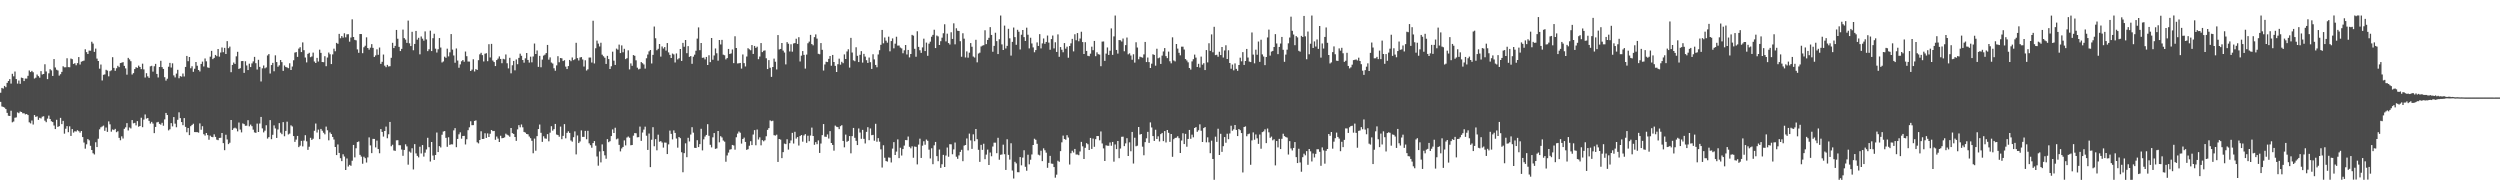 <?xml version="1.0" encoding="UTF-8"?>
<svg xmlns="http://www.w3.org/2000/svg" width="1920" height="150">
  <path d="M0 71.217h1v7.021H0zM1 67.527h1v14.260H1zM2 68.069h1v14.054H2zM3 65.992h1v16.659H3zM4 66.992h1v16.766H4zM5 63.650h1v23.016H5zM6 62.220h1v26.639H6zM7 60.795h1v28.285H7zM8 64.186h1v20.855H8zM9 56.661h1v37.281H9zM10 58.627h1v34.716H10zM11 54.953h1v35.471H11zM12 60.747h1v29.422H12zM13 64.217h1v22.081H13zM14 61.846h1v25.093H14zM15 64.354h1v21.318H15zM16 59.585h1v26.442H16zM17 59.980h1v27.070H17zM18 62.277h1v24.688H18zM19 60.288h1v27.581H19zM20 60.364h1v27.211H20zM21 58.201h1v30.159H21zM22 54.095h1v39.864H22zM23 55.371h1v39.400H23zM24 54.406h1v38.153H24zM25 55.483h1v40.142H25zM26 60.325h1v28.042H26zM27 59.669h1v30.083H27zM28 57.232h1v32.119H28zM29 58.486h1v33.551H29zM30 59.626h1v30.834H30zM31 54.654h1v36.341H31zM32 57.166h1v32.445H32zM33 56.827h1v32.443H33zM34 49.364h1v43.311H34zM35 54.861h1v39.000H35zM36 60.796h1v30.293H36zM37 56.333h1v32.462H37zM38 53.124h1v38.281H38zM39 54.054h1v39.053H39zM40 58.324h1v35.416H40zM41 45.381h1v51.024H41zM42 51.828h1v47.277H42zM43 53.543h1v38.452H43zM44 54.110h1v43.373H44zM45 58.081h1v38.803H45zM46 56.975h1v33.565H46zM47 55.195h1v40.124H47zM48 50.902h1v41.916H48zM49 51.686h1v50.981H49zM50 51.674h1v47.172H50zM51 44.766h1v52.111H51zM52 51.552h1v50.000H52zM53 51.677h1v45.332H53zM54 44.940h1v59.449H54zM55 45.444h1v53.699H55zM56 49.110h1v52.710H56zM57 48.558h1v52.233H57zM58 50.137h1v50.855H58zM59 48.488h1v51.509H59zM60 43.811h1v56.948H60zM61 49.542h1v52.350H61zM62 47.373h1v53.259H62zM63 46.939h1v58.350H63zM64 46.536h1v62.932H64zM65 37.827h1v76.353H65zM66 40.061h1v70.787H66zM67 41.456h1v65.347H67zM68 38.885h1v68.865H68zM69 38.947h1v73.042H69zM70 32.064h1v83.134H70zM71 33.502h1v84.216H71zM72 39.829h1v78.815H72zM73 37.337h1v71.933H73zM74 45.031h1v67.928H74zM75 46.832h1v59.719H75zM76 52.721h1v46.596H76zM77 49.581h1v48.192H77zM78 61.790h1v35.350H78zM79 57.422h1v39.052H79zM80 57.150h1v43.291H80zM81 53.583h1v44.377H81zM82 54.213h1v47.042H82zM83 58.600h1v34.619H83zM84 54.671h1v40.832H84zM85 54.032h1v47.070H85zM86 43.920h1v55.501H86zM87 52.143h1v47.794H87zM88 54.392h1v44.570H88zM89 52.447h1v49.105H89zM90 50.519h1v50.302H90zM91 51.575h1v54.286H91zM92 48.454h1v59.284H92zM93 48.108h1v56.578H93zM94 47.726h1v58.651H94zM95 50.608h1v48.333H95zM96 52.546h1v45.238H96zM97 57.334h1v37.231H97zM98 44.442h1v55.755H98zM99 45.595h1v52.320H99zM100 46.977h1v51.667H100zM101 57.239h1v34.991H101zM102 56.180h1v38.540H102zM103 53.037h1v41.333H103zM104 51.623h1v44.681H104zM105 52.133h1v40.920H105zM106 50.372h1v46.941H106zM107 51.456h1v45.305H107zM108 53.081h1v37.328H108zM109 48.895h1v48.776H109zM110 53.279h1v38.551H110zM111 59.551h1v28.354H111zM112 56.223h1v34.874H112zM113 58.615h1v32.010H113zM114 59.790h1v33.015H114zM115 50.933h1v43.960H115zM116 50.518h1v43.083H116zM117 54.991h1v39.910H117zM118 50.917h1v51.333H118zM119 49.068h1v48.438H119zM120 56.781h1v37.235H120zM121 59.516h1v34.070H121zM122 51.455h1v43.694H122zM123 46.681h1v49.066H123zM124 51.534h1v42.800H124zM125 52.940h1v43.634H125zM126 59.297h1v32.378H126zM127 61.919h1v24.838H127zM128 60.469h1v27.877H128zM129 51.234h1v48.920H129zM130 48.295h1v50.979H130zM131 51.878h1v42.683H131zM132 48.632h1v48.419H132zM133 57.910h1v32.018H133zM134 59.464h1v35.488H134zM135 56.536h1v41.226H135zM136 53.623h1v38.396H136zM137 60.094h1v26.177H137zM138 58.479h1v32.226H138zM139 58.882h1v34.849H139zM140 56.477h1v39.685H140zM141 58.738h1v31.959H141zM142 51.401h1v46.045H142zM143 42.952h1v58.636H143zM144 46.996h1v51.334H144zM145 43.789h1v59.999H145zM146 52.408h1v44.502H146zM147 50.917h1v45.015H147zM148 55.146h1v39.893H148zM149 52.796h1v48.608H149zM150 47.603h1v53.899H150zM151 50.498h1v50.992H151zM152 53.756h1v48.148H152zM153 54.881h1v39.887H153zM154 49.078h1v50.576H154zM155 47.291h1v49.627H155zM156 51.021h1v52.047H156zM157 44.903h1v59.237H157zM158 47.103h1v55.044H158zM159 51.783h1v51.974H159zM160 52.139h1v55.170H160zM161 43.510h1v60.661H161zM162 39.056h1v66.074H162zM163 45.412h1v59.969H163zM164 44.454h1v58.690H164zM165 42.198h1v62.901H165zM166 43.160h1v64.104H166zM167 37.614h1v70.046H167zM168 43.509h1v62.438H168zM169 40.361h1v65.457H169zM170 36.470h1v65.651H170zM171 40.086h1v69.850H171zM172 36.774h1v78.557H172zM173 41.467h1v62.011H173zM174 31.597h1v75.527H174zM175 37.029h1v73.669H175zM176 35.767h1v73.853H176zM177 55.463h1v36.715H177zM178 49.882h1v49.980H178zM179 48.026h1v50.603H179zM180 49.113h1v48.935H180zM181 43.240h1v55.543H181zM182 39.807h1v61.126H182zM183 52.938h1v41.178H183zM184 52.371h1v47.169H184zM185 46.957h1v54.736H185zM186 46.853h1v47.897H186zM187 55.968h1v39.349H187zM188 47.034h1v49.577H188zM189 50.293h1v46.232H189zM190 53.799h1v38.493H190zM191 48.922h1v48.122H191zM192 51.497h1v44.209H192zM193 48.706h1v48.194H193zM194 47.141h1v52.462H194zM195 43.693h1v58.010H195zM196 48.559h1v53.472H196zM197 53.390h1v41.511H197zM198 45.907h1v55.484H198zM199 51.341h1v43.526H199zM200 62.549h1v27.235H200zM201 52.491h1v46.097H201zM202 50.280h1v51.396H202zM203 52.483h1v47.890H203zM204 51.754h1v44.475H204zM205 42.572h1v63.894H205zM206 41.530h1v63.787H206zM207 56.472h1v35.812H207zM208 49.970h1v56.926H208zM209 48.307h1v55.240H209zM210 54.715h1v41.593H210zM211 42.473h1v56.185H211zM212 47.690h1v58.264H212zM213 51.233h1v48.205H213zM214 50.161h1v44.417H214zM215 46.093h1v55.785H215zM216 47.698h1v55.359H216zM217 54.435h1v39.342H217zM218 50.276h1v54.360H218zM219 51.412h1v49.123H219zM220 51.805h1v41.628H220zM221 52.382h1v50.868H221zM222 48.611h1v53.972H222zM223 53.758h1v42.504H223zM224 51.121h1v46.009H224zM225 46.276h1v58.237H225zM226 40.391h1v68.575H226zM227 39.982h1v67.250H227zM228 43.690h1v60.711H228zM229 37.309h1v75.676H229zM230 36.236h1v75.613H230zM231 39.970h1v68.205H231zM232 32.569h1v79.868H232zM233 38.571h1v69.405H233zM234 44.199h1v59.627H234zM235 47.933h1v60.626H235zM236 41.366h1v73.748H236zM237 40.552h1v72.156H237zM238 43.941h1v61.886H238zM239 43.381h1v64.082H239zM240 40.382h1v66.147H240zM241 47.242h1v53.203H241zM242 48.379h1v46.481H242zM243 44.434h1v57.329H243zM244 47.261h1v52.248H244zM245 38.123h1v68.707H245zM246 40.581h1v58.461H246zM247 47.619h1v52.769H247zM248 47.769h1v54.191H248zM249 43.184h1v59.996H249zM250 50.852h1v46.380H250zM251 44.204h1v55.849H251zM252 40.371h1v67.421H252zM253 41.673h1v60.038H253zM254 49.216h1v53.752H254zM255 41.792h1v63.351H255zM256 37.362h1v69.818H256zM257 39.363h1v73.546H257zM258 32.944h1v86.123H258zM259 33.654h1v77.295H259zM260 26.004h1v91.467H260zM261 29.404h1v92.101H261zM262 27.706h1v96.066H262zM263 28.916h1v89.574H263zM264 25.567h1v94.634H264zM265 28.670h1v101.914H265zM266 26.363h1v95.348H266zM267 26.290h1v101.618H267zM268 32.019h1v94.600H268zM269 28.832h1v98.478H269zM270 14.855h1v108.587H270zM271 28.416h1v82.908H271zM272 30.612h1v90.271H272zM273 30.952h1v82.921H273zM274 37.954h1v71.174H274zM275 40.559h1v68.066H275zM276 26.097h1v92.825H276zM277 26.157h1v94.099H277zM278 40.846h1v84.920H278zM279 36.322h1v84.043H279zM280 35.127h1v86.393H280zM281 28.670h1v96.170H281zM282 36.864h1v84.021H282zM283 38.148h1v67.362H283zM284 36.587h1v75.083H284zM285 33.887h1v83.701H285zM286 36.773h1v69.871H286zM287 43.736h1v62.987H287zM288 42.526h1v70.677H288zM289 37.886h1v70.087H289zM290 42.067h1v72.418H290zM291 36.491h1v81.200H291zM292 49.063h1v50.077H292zM293 47.450h1v53.885H293zM294 41.867h1v63.026H294zM295 50.441h1v50.142H295zM296 51.603h1v45.627H296zM297 49.810h1v56.389H297zM298 51.031h1v52.107H298zM299 50.834h1v42.829H299zM300 44.412h1v67.896H300zM301 32.884h1v78.278H301zM302 36.923h1v78.621H302zM303 35.208h1v80.634H303zM304 22.977h1v84.810H304zM305 29.740h1v77.924H305zM306 36.006h1v75.498H306zM307 39.205h1v72.381H307zM308 37.513h1v77.333H308zM309 22.710h1v96.947H309zM310 29.269h1v85.868H310zM311 30.438h1v80.409H311zM312 32.928h1v79.491H312zM313 15.815h1v110.669H313zM314 33.298h1v83.066H314zM315 35.400h1v81.852H315zM316 24.438h1v89.421H316zM317 38.601h1v91.555H317zM318 33.728h1v76.958H318zM319 23.780h1v94.029H319zM320 30.476h1v89.236H320zM321 29.028h1v91.840H321zM322 41.706h1v71.010H322zM323 27.999h1v89.841H323zM324 29.684h1v81.722H324zM325 31.256h1v89.007H325zM326 24.132h1v93.134H326zM327 30.294h1v84.494H327zM328 39.276h1v66.546H328zM329 37.855h1v75.174H329zM330 23.565h1v100.513H330zM331 39.208h1v69.869H331zM332 29.351h1v90.124H332zM333 25.913h1v96.911H333zM334 37.375h1v81.674H334zM335 40.347h1v61.453H335zM336 37.819h1v78.992H336zM337 29.222h1v82.995H337zM338 36.492h1v76.780H338zM339 47.977h1v55.494H339zM340 47.180h1v53.837H340zM341 43.523h1v57.129H341zM342 44.395h1v61.462H342zM343 37.397h1v75.352H343zM344 43.292h1v62.122H344zM345 40.191h1v71.061H345zM346 26.182h1v84.627H346zM347 38.076h1v72.838H347zM348 42.584h1v57.569H348zM349 48.182h1v50.228H349zM350 37.217h1v75.828H350zM351 46.499h1v60.201H351zM352 52.038h1v51.110H352zM353 49.451h1v52.175H353zM354 47.057h1v59.429H354zM355 46.080h1v58.384H355zM356 47.429h1v56.935H356zM357 39.559h1v71.405H357zM358 43.154h1v63.806H358zM359 47.264h1v52.718H359zM360 47.325h1v50.487H360zM361 54.539h1v38.600H361zM362 53.451h1v42.682H362zM363 45.504h1v50.575H363zM364 54.881h1v37.979H364zM365 53.113h1v39.354H365zM366 53.687h1v55.648H366zM367 46.215h1v63.908H367zM368 41.704h1v65.832H368zM369 40.529h1v60.285H369zM370 42.338h1v64.423H370zM371 47.216h1v59.419H371zM372 41.247h1v61.110H372zM373 40.856h1v65.090H373zM374 46.993h1v55.435H374zM375 33.966h1v71.257H375zM376 44.144h1v58.561H376zM377 33.691h1v66.155H377zM378 46.509h1v54.188H378zM379 47.646h1v52.922H379zM380 50.745h1v56.635H380zM381 46.132h1v58.702H381zM382 44.998h1v61.436H382zM383 43.300h1v65.771H383zM384 45.254h1v58.969H384zM385 48.523h1v57.645H385zM386 45.140h1v60.834H386zM387 45.550h1v59.958H387zM388 41.837h1v60.826H388zM389 48.567h1v54.934H389zM390 52.521h1v51.517H390zM391 44.413h1v60.584H391zM392 56.337h1v41.983H392zM393 50.139h1v52.097H393zM394 46.777h1v56.083H394zM395 54.037h1v51.184H395zM396 45.664h1v62.525H396zM397 49.292h1v50.068H397zM398 44.448h1v51.667H398zM399 41.220h1v56.596H399zM400 42.852h1v52.738H400zM401 46.058h1v51.740H401zM402 48.111h1v53.216H402zM403 44.779h1v57.082H403zM404 40.726h1v62.202H404zM405 46.052h1v57.097H405zM406 48.102h1v56.730H406zM407 43.502h1v62.617H407zM408 47.859h1v60.301H408zM409 43.373h1v74.320H409zM410 33.458h1v72.995H410zM411 41.461h1v74.288H411zM412 38.768h1v65.768H412zM413 51.334h1v47.792H413zM414 42.897h1v52.761H414zM415 51.641h1v50.356H415zM416 45.796h1v63.171H416zM417 42.692h1v61.949H417zM418 41.986h1v64.309H418zM419 40.760h1v65.775H419zM420 34.509h1v68.506H420zM421 45.847h1v62.702H421zM422 44.105h1v57.764H422zM423 48.004h1v48.937H423zM424 48.770h1v51.604H424zM425 52.418h1v46.746H425zM426 54.341h1v40.826H426zM427 50.206h1v53.096H427zM428 43.182h1v60.565H428zM429 47.812h1v57.204H429zM430 44.553h1v52.670H430zM431 44.790h1v62.128H431zM432 46.877h1v57.455H432zM433 46.243h1v49.083H433zM434 51.154h1v55.091H434zM435 53.024h1v49.020H435zM436 50.755h1v50.082H436zM437 46.049h1v56.032H437zM438 47.025h1v60.840H438zM439 44.158h1v64.631H439zM440 46.199h1v59.160H440zM441 45.501h1v55.410H441zM442 32.889h1v85.676H442zM443 44.625h1v59.435H443zM444 46.439h1v63.434H444zM445 44.130h1v64.503H445zM446 43.802h1v56.346H446zM447 45.675h1v59.426H447zM448 51.124h1v53.978H448zM449 46.304h1v54.226H449zM450 54.186h1v52.757H450zM451 53.264h1v47.208H451zM452 44.172h1v65.930H452zM453 44.198h1v67.301H453zM454 48.048h1v65.437H454zM455 15.944h1v93.912H455zM456 48.746h1v59.571H456zM457 37.057h1v74.823H457zM458 31.162h1v89.024H458zM459 33.473h1v93.781H459zM460 35.710h1v80.631H460zM461 32.826h1v91.887H461zM462 42.004h1v68.904H462zM463 43.203h1v72.862H463zM464 44.346h1v74.965H464zM465 49.101h1v72.828H465zM466 42.899h1v63.963H466zM467 45.344h1v63.856H467zM468 53.013h1v55.423H468zM469 50.893h1v53.625H469zM470 39.703h1v59.651H470zM471 46.573h1v55.593H471zM472 49.851h1v48.226H472zM473 37.321h1v69.705H473zM474 38.168h1v68.239H474zM475 34.261h1v76.975H475zM476 40.746h1v75.545H476zM477 34.877h1v79.129H477zM478 40.132h1v72.706H478zM479 37.454h1v70.352H479zM480 45.406h1v66.242H480zM481 44.692h1v60.951H481zM482 38.665h1v66.191H482zM483 53.320h1v52.439H483zM484 48.666h1v62.903H484zM485 50.534h1v60.803H485zM486 42.275h1v61.934H486zM487 42.867h1v59.320H487zM488 46.332h1v56.000H488zM489 51.972h1v53.524H489zM490 53.299h1v52.014H490zM491 52.810h1v44.418H491zM492 47.682h1v60.516H492zM493 48.528h1v53.274H493zM494 49.514h1v50.022H494zM495 52.708h1v44.571H495zM496 44.758h1v59.493H496zM497 41.895h1v73.269H497zM498 39.414h1v63.150H498zM499 38.425h1v89.925H499zM500 48.749h1v58.563H500zM501 42.147h1v55.547H501zM502 20.377h1v91.959H502zM503 29.408h1v77.467H503zM504 38.590h1v76.878H504zM505 37.466h1v65.943H505zM506 33.816h1v75.050H506zM507 43.488h1v64.904H507zM508 35.675h1v73.768H508zM509 37.262h1v76.096H509zM510 36.152h1v73.311H510zM511 38.887h1v70.676H511zM512 33.057h1v85.251H512zM513 40.254h1v70.624H513zM514 42.134h1v58.162H514zM515 44.569h1v58.246H515zM516 41.122h1v65.961H516zM517 41.772h1v58.365H517zM518 47.991h1v54.079H518zM519 41.061h1v65.348H519zM520 45.617h1v67.781H520zM521 44.764h1v60.474H521zM522 37.619h1v68.504H522zM523 46.781h1v70.174H523zM524 32.909h1v99.373H524zM525 35.869h1v81.738H525zM526 30.723h1v79.378H526zM527 40.876h1v79.868H527zM528 35.440h1v70.397H528zM529 43.672h1v64.952H529zM530 43.054h1v60.268H530zM531 48.976h1v48.734H531zM532 43.522h1v58.354H532zM533 41.992h1v71.532H533zM534 38.959h1v74.712H534zM535 29.627h1v78.031H535zM536 21.024h1v91.935H536zM537 38.546h1v72.143H537zM538 33.012h1v65.907H538zM539 44.413h1v71.073H539zM540 44.174h1v62.854H540zM541 45.643h1v59.205H541zM542 43.704h1v59.903H542zM543 49.895h1v45.477H543zM544 42.442h1v61.860H544zM545 47.704h1v63.500H545zM546 29.194h1v84.022H546zM547 45.873h1v59.587H547zM548 42.573h1v59.604H548zM549 37.233h1v77.086H549zM550 40.893h1v73.101H550zM551 46.596h1v54.028H551zM552 30.708h1v78.612H552zM553 34.157h1v70.436H553zM554 30.597h1v74.993H554zM555 41.966h1v65.981H555zM556 42.442h1v66.351H556zM557 45.603h1v78.619H557zM558 44.605h1v74.807H558zM559 37.559h1v79.635H559zM560 41.467h1v73.477H560zM561 41.022h1v73.545H561zM562 37.995h1v73.328H562zM563 48.475h1v63.225H563zM564 27.858h1v87.065H564zM565 36.864h1v68.578H565zM566 48.728h1v53.896H566zM567 48.582h1v52.461H567zM568 48.342h1v53.612H568zM569 52.663h1v57.603H569zM570 41.835h1v64.920H570zM571 48.508h1v57.180H571zM572 51.042h1v57.983H572zM573 43.444h1v71.675H573zM574 36.995h1v77.593H574zM575 37.894h1v74.024H575zM576 38.621h1v69.830H576zM577 34.612h1v76.807H577zM578 41.424h1v61.892H578zM579 35.261h1v64.673H579zM580 36.776h1v74.791H580zM581 35.865h1v63.613H581zM582 45.468h1v61.696H582zM583 43.419h1v62.038H583zM584 33.054h1v78.546H584zM585 40.015h1v67.596H585zM586 38.949h1v69.606H586zM587 38.702h1v69.033H587zM588 44.726h1v59.909H588zM589 53.047h1v46.674H589zM590 46.165h1v52.262H590zM591 51.995h1v40.474H591zM592 59.030h1v34.032H592zM593 51.479h1v41.252H593zM594 44.983h1v58.858H594zM595 47.388h1v56.734H595zM596 53.366h1v50.035H596zM597 26.927h1v97.425H597zM598 37.972h1v68.802H598zM599 37.603h1v69.593H599zM600 33.046h1v88.408H600zM601 38.842h1v77.992H601zM602 40.344h1v69.936H602zM603 49.476h1v61.217H603zM604 32.347h1v74.617H604zM605 33.563h1v81.343H605zM606 39.549h1v70.409H606zM607 33.989h1v73.893H607zM608 39.673h1v62.381H608zM609 33.374h1v76.866H609zM610 33.070h1v68.135H610zM611 29.749h1v76.685H611zM612 33.747h1v71.535H612zM613 28.581h1v83.165H613zM614 47.220h1v57.279H614zM615 42.776h1v60.899H615zM616 39.216h1v69.565H616zM617 42.162h1v61.861H617zM618 52.672h1v50.333H618zM619 41.941h1v67.751H619zM620 33.237h1v70.991H620zM621 31.975h1v76.468H621zM622 26.769h1v77.301H622zM623 33.837h1v64.172H623zM624 34.827h1v69.614H624zM625 28.512h1v82.696H625zM626 26.399h1v82.777H626zM627 29.623h1v81.141H627zM628 41.318h1v66.504H628zM629 41.674h1v75.797H629zM630 33.071h1v77.168H630zM631 38.248h1v65.533H631zM632 54.161h1v41.098H632zM633 49.485h1v55.487H633zM634 47.433h1v57.693H634zM635 47.645h1v55.556H635zM636 45.199h1v61.175H636zM637 43.028h1v57.667H637zM638 50.473h1v59.374H638zM639 42.208h1v69.117H639zM640 47.633h1v68.080H640zM641 50.602h1v45.843H641zM642 55.321h1v41.991H642zM643 49.293h1v48.360H643zM644 45.047h1v54.114H644zM645 49.668h1v47.243H645zM646 47.463h1v48.703H646zM647 48.513h1v59.728H647zM648 41.766h1v71.395H648zM649 45.301h1v58.093H649zM650 39.534h1v69.386H650zM651 37.823h1v70.339H651zM652 51.898h1v52.625H652zM653 29.080h1v88.695H653zM654 40.343h1v64.197H654zM655 46.334h1v51.904H655zM656 46.976h1v58.846H656zM657 36.325h1v71.836H657zM658 42.860h1v68.559H658zM659 47.680h1v50.959H659zM660 42.067h1v59.731H660zM661 39.269h1v67.334H661zM662 48.090h1v51.641H662zM663 41.383h1v65.252H663zM664 43.478h1v66.686H664zM665 46.210h1v55.062H665zM666 48.309h1v49.372H666zM667 44.168h1v63.489H667zM668 47.779h1v50.870H668zM669 52.961h1v50.863H669zM670 41.663h1v61.908H670zM671 45.641h1v62.417H671zM672 49.885h1v45.193H672zM673 51.657h1v57.191H673zM674 41.817h1v64.277H674zM675 38.554h1v70.258H675zM676 34.401h1v80.262H676zM677 22.994h1v105.676H677zM678 33.263h1v78.277H678zM679 28.772h1v92.376H679zM680 31.212h1v92.492H680zM681 32.784h1v91.305H681zM682 28.182h1v92.731H682zM683 39.446h1v81.716H683zM684 31.552h1v93.224H684zM685 29.502h1v84.636H685zM686 37.102h1v72.033H686zM687 33.528h1v85.521H687zM688 28.200h1v88.222H688zM689 35.040h1v72.019H689zM690 34.950h1v86.482H690zM691 36.529h1v76.949H691zM692 37.178h1v82.247H692zM693 40.904h1v73.571H693zM694 38.634h1v73.202H694zM695 34.583h1v72.979H695zM696 41.848h1v65.808H696zM697 38.330h1v66.518H697zM698 44.086h1v68.663H698zM699 41.457h1v72.477H699zM700 26.785h1v85.597H700zM701 27.368h1v93.781H701zM702 37.473h1v75.089H702zM703 43.580h1v69.230H703zM704 23.989h1v102.245H704zM705 35.986h1v75.055H705zM706 38.605h1v67.894H706zM707 40.607h1v80.710H707zM708 36.427h1v75.434H708zM709 29.695h1v78.777H709zM710 39.210h1v71.954H710zM711 32.711h1v74.469H711zM712 42.875h1v65.277H712zM713 33.558h1v81.379H713zM714 31.987h1v89.707H714zM715 28.204h1v85.644H715zM716 26.793h1v99.310H716zM717 22.840h1v88.794H717zM718 36.932h1v72.092H718zM719 27.309h1v92.614H719zM720 27.956h1v95.838H720zM721 34.564h1v80.294H721zM722 31.636h1v97.310H722zM723 28.950h1v97.219H723zM724 25.543h1v93.398H724zM725 18.628h1v109.605H725zM726 31.805h1v87.628H726zM727 25.843h1v87.439H727zM728 33.095h1v87.300H728zM729 34.175h1v76.558H729zM730 24.776h1v86.084H730zM731 29.914h1v88.551H731zM732 17.907h1v96.815H732zM733 34.025h1v75.453H733zM734 21.704h1v98.676H734zM735 23.625h1v98.310H735zM736 23.805h1v95.559H736zM737 31.656h1v85.018H737zM738 43.597h1v71.465H738zM739 25.524h1v98.285H739zM740 29.678h1v82.158H740zM741 44.140h1v67.241H741zM742 39.462h1v66.889H742zM743 44.285h1v71.228H743zM744 40.454h1v62.147H744zM745 33.057h1v74.791H745zM746 35.880h1v78.468H746zM747 43.396h1v59.765H747zM748 44.209h1v64.258H748zM749 30.546h1v68.512H749zM750 47.870h1v59.020H750zM751 41.139h1v73.901H751zM752 40.440h1v83.852H752zM753 35.699h1v75.567H753zM754 35.031h1v80.045H754zM755 34.694h1v75.679H755zM756 23.238h1v99.024H756zM757 33.894h1v84.825H757zM758 30.667h1v84.215H758zM759 29.021h1v97.719H759zM760 20.859h1v96.273H760zM761 26.826h1v93.191H761zM762 39.719h1v72.825H762zM763 35.214h1v74.373H763zM764 25.149h1v84.425H764zM765 31.607h1v86.072H765zM766 41.539h1v64.301H766zM767 30.139h1v92.520H767zM768 11.938h1v106.944H768zM769 34.084h1v84.561H769zM770 38.422h1v72.688H770zM771 19.655h1v98.770H771zM772 37.226h1v93.258H772zM773 35.227h1v71.712H773zM774 22.134h1v96.783H774zM775 29.435h1v93.160H775zM776 42.703h1v67.343H776zM777 32.135h1v98.825H777zM778 21.165h1v115.939H778zM779 28.510h1v95.739H779zM780 34.417h1v91.061H780zM781 22.912h1v109.337H781zM782 24.369h1v107.954H782zM783 37.985h1v82.664H783zM784 26.660h1v100.321H784zM785 23.043h1v98.007H785zM786 28.506h1v86.920H786zM787 31.455h1v96.665H787zM788 21.236h1v109.895H788zM789 26.671h1v92.177H789zM790 37.158h1v89.073H790zM791 28.993h1v93.666H791zM792 33.375h1v85.254H792zM793 36.382h1v75.000H793zM794 40.151h1v66.417H794zM795 38.431h1v68.947H795zM796 32.572h1v77.875H796zM797 35.256h1v83.529H797zM798 26.216h1v93.133H798zM799 37.184h1v78.573H799zM800 33.332h1v90.438H800zM801 29.518h1v84.387H801zM802 33.636h1v81.763H802zM803 32.185h1v85.077H803zM804 27.307h1v101.557H804zM805 32.714h1v92.392H805zM806 38.175h1v81.510H806zM807 29.987h1v95.636H807zM808 27.315h1v98.474H808zM809 37.163h1v91.158H809zM810 32.458h1v103.969H810zM811 39.885h1v94.241H811zM812 26.402h1v97.050H812zM813 43.599h1v80.647H813zM814 36.152h1v79.936H814zM815 38.184h1v71.120H815zM816 40.119h1v64.012H816zM817 33.052h1v73.684H817zM818 37.391h1v69.923H818zM819 35.860h1v67.951H819zM820 44.342h1v61.275H820zM821 35.310h1v91.058H821zM822 33.292h1v84.392H822zM823 29.834h1v85.928H823zM824 39.488h1v77.647H824zM825 26.294h1v88.100H825zM826 30.931h1v87.739H826zM827 25.379h1v93.305H827zM828 31.696h1v87.515H828zM829 29.602h1v86.724H829zM830 24.377h1v84.579H830zM831 32.305h1v80.074H831zM832 41.478h1v80.649H832zM833 32.421h1v81.072H833zM834 39.127h1v70.801H834zM835 42.869h1v67.928H835zM836 43.144h1v72.040H836zM837 41.204h1v64.709H837zM838 35.827h1v78.574H838zM839 38.551h1v67.906H839zM840 31.418h1v81.333H840zM841 43.154h1v63.773H841zM842 40.167h1v64.281H842zM843 41.646h1v62.837H843zM844 41.944h1v65.837H844zM845 50.817h1v50.143H845zM846 31.926h1v78.267H846zM847 31.866h1v82.084H847zM848 46.758h1v76.904H848zM849 41.153h1v70.470H849zM850 36.468h1v75.463H850zM851 42.190h1v69.769H851zM852 38.981h1v70.418H852zM853 21.809h1v90.120H853zM854 42.122h1v66.899H854zM855 27.961h1v96.217H855zM856 11.937h1v99.017H856zM857 38.364h1v76.171H857zM858 41.179h1v67.111H858zM859 30.787h1v90.701H859zM860 30.916h1v83.181H860zM861 31.906h1v73.166H861zM862 29.582h1v75.361H862zM863 39.361h1v72.869H863zM864 34.668h1v75.475H864zM865 28.802h1v77.358H865zM866 41.734h1v78.057H866zM867 40.978h1v68.341H867zM868 42.670h1v73.498H868zM869 45.857h1v55.459H869zM870 41.660h1v83.948H870zM871 48.089h1v57.706H871zM872 32.446h1v79.883H872zM873 36.488h1v75.390H873zM874 45.535h1v51.987H874zM875 43.499h1v59.851H875zM876 43.941h1v58.951H876zM877 44.310h1v68.327H877zM878 41.760h1v77.491H878zM879 32.200h1v76.967H879zM880 47.682h1v58.579H880zM881 44.189h1v57.067H881zM882 47.712h1v62.015H882zM883 52.239h1v41.786H883zM884 48.894h1v48.977H884zM885 41.680h1v62.844H885zM886 42.202h1v66.028H886zM887 50.451h1v49.168H887zM888 37.426h1v69.305H888zM889 44.763h1v59.939H889zM890 44.169h1v64.469H890zM891 49.107h1v53.893H891zM892 42.699h1v59.391H892zM893 39.518h1v68.892H893zM894 36.914h1v63.750H894zM895 43.123h1v66.310H895zM896 44.641h1v55.215H896zM897 39.636h1v62.340H897zM898 47.057h1v61.898H898zM899 48.642h1v54.291H899zM900 28.695h1v91.747H900zM901 46.426h1v60.465H901zM902 47.146h1v58.768H902zM903 33.814h1v71.923H903zM904 37.348h1v67.297H904zM905 40.564h1v65.589H905zM906 42.502h1v75.019H906zM907 35.841h1v72.085H907zM908 35.861h1v66.507H908zM909 38.048h1v72.584H909zM910 45.342h1v57.478H910zM911 46.442h1v66.238H911zM912 47.879h1v58.828H912zM913 52.220h1v47.593H913zM914 53.476h1v53.133H914zM915 47.172h1v56.251H915zM916 45.459h1v60.007H916zM917 41.941h1v56.358H917zM918 44.214h1v53.387H918zM919 51.468h1v49.751H919zM920 49.005h1v51.053H920zM921 51.850h1v43.633H921zM922 43.473h1v56.907H922zM923 49.642h1v59.432H923zM924 48.530h1v49.840H924zM925 53.819h1v43.782H925zM926 38.462h1v70.851H926zM927 47.938h1v57.537H927zM928 33.222h1v76.083H928zM929 39.073h1v78.571H929zM930 26.414h1v81.629H930zM931 40.116h1v81.977H931zM932 20.586h1v117.502H932zM933 42.322h1v62.625H933zM934 42.032h1v66.941H934zM935 43.557h1v55.330H935zM936 39.736h1v79.315H936zM937 42.311h1v60.455H937zM938 36.078h1v80.549H938zM939 44.201h1v68.058H939zM940 38.775h1v66.476H940zM941 34.779h1v74.832H941zM942 45.301h1v57.425H942zM943 38.611h1v68.312H943zM944 48.367h1v54.131H944zM945 52.811h1v43.775H945zM946 49.556h1v50.863H946zM947 54.004h1v45.346H947zM948 48.678h1v47.336H948zM949 52.911h1v46.903H949zM950 54.396h1v50.087H950zM951 49.896h1v49.151H951zM952 44.285h1v55.732H952zM953 47.101h1v55.114H953zM954 40.057h1v92.418H954zM955 49.880h1v47.668H955zM956 46.826h1v50.271H956zM957 37.593h1v67.078H957zM958 44.163h1v58.886H958zM959 47.322h1v55.304H959zM960 47.663h1v78.878H960zM961 24.940h1v82.910H961zM962 41.929h1v59.758H962zM963 48.649h1v58.652H963zM964 38.170h1v65.087H964zM965 42.047h1v64.200H965zM966 31.894h1v78.615H966zM967 47.521h1v55.780H967zM968 30.541h1v83.711H968zM969 41.790h1v59.667H969zM970 43.413h1v57.476H970zM971 50.040h1v49.309H971zM972 43.774h1v66.143H972zM973 28.789h1v69.949H973zM974 22.743h1v78.901H974zM975 42.717h1v63.118H975zM976 39.625h1v65.297H976zM977 39.102h1v68.675H977zM978 36.103h1v70.836H978zM979 26.189h1v100.814H979zM980 33.377h1v74.936H980zM981 41.562h1v71.634H981zM982 36.041h1v70.588H982zM983 33.455h1v81.027H983zM984 28.387h1v78.194H984zM985 38.271h1v64.412H985zM986 47.442h1v57.102H986zM987 41.950h1v63.304H987zM988 38.140h1v67.537H988zM989 33.287h1v85.405H989zM990 28.851h1v79.562H990zM991 12.781h1v101.249H991zM992 23.676h1v91.889H992zM993 26.518h1v87.087H993zM994 34.702h1v74.391H994zM995 27.690h1v92.964H995zM996 28.722h1v96.502H996zM997 38.997h1v75.208H997zM998 39.695h1v85.096H998zM999 27.526h1v104.373H999zM1000 28.411h1v92.307H1000zM1001 12.256h1v105.738H1001zM1002 27.919h1v91.374H1002zM1003 45.536h1v70.511H1003zM1004 24.191h1v102.354H1004zM1005 41.688h1v72.764H1005zM1006 33.588h1v82.645H1006zM1007 11.912h1v112.083H1007zM1008 36.789h1v81.068H1008zM1009 31.791h1v89.149H1009zM1010 35.716h1v82.462H1010zM1011 30.314h1v84.297H1011zM1012 37.542h1v77.082H1012zM1013 19.985h1v96.600H1013zM1014 44.260h1v83.083H1014zM1015 33.389h1v79.834H1015zM1016 37.280h1v78.230H1016zM1017 28.354h1v97.321H1017zM1018 21.073h1v94.735H1018zM1019 32.862h1v81.564H1019zM1020 42.255h1v60.634H1020zM1021 48.723h1v55.571H1021zM1022 47.914h1v53.453H1022zM1023 40.059h1v74.139H1023zM1024 35.643h1v73.174H1024zM1025 41.669h1v64.453H1025zM1026 46.589h1v55.239H1026zM1027 46.816h1v58.349H1027zM1028 37.157h1v69.298H1028zM1029 38.926h1v77.198H1029zM1030 36.727h1v72.153H1030zM1031 40.920h1v72.065H1031zM1032 47.493h1v59.910H1032zM1033 46.637h1v51.969H1033zM1034 40.564h1v58.087H1034zM1035 50.616h1v51.462H1035zM1036 52.514h1v45.245H1036zM1037 51.717h1v45.085H1037zM1038 49.685h1v46.877H1038zM1039 46.172h1v55.722H1039zM1040 45.905h1v49.026H1040zM1041 45.668h1v56.392H1041zM1042 46.462h1v67.022H1042zM1043 44.293h1v56.238H1043zM1044 46.841h1v53.339H1044zM1045 49.302h1v48.361H1045zM1046 54.260h1v44.995H1046zM1047 57.475h1v34.273H1047zM1048 53.875h1v45.674H1048zM1049 51.187h1v51.946H1049zM1050 48.631h1v49.880H1050zM1051 54.538h1v55.776H1051zM1052 40.617h1v70.439H1052zM1053 32.665h1v72.868H1053zM1054 36.483h1v89.514H1054zM1055 44.814h1v70.167H1055zM1056 44.729h1v56.124H1056zM1057 43.655h1v53.400H1057zM1058 45.425h1v61.549H1058zM1059 38.849h1v74.147H1059zM1060 45.409h1v57.211H1060zM1061 31.181h1v79.775H1061zM1062 41.452h1v59.389H1062zM1063 49.022h1v56.364H1063zM1064 41.537h1v74.797H1064zM1065 46.700h1v55.499H1065zM1066 40.392h1v61.183H1066zM1067 37.381h1v64.590H1067zM1068 26.652h1v85.210H1068zM1069 42.913h1v60.363H1069zM1070 37.084h1v66.475H1070zM1071 41.943h1v62.909H1071zM1072 44.004h1v69.591H1072zM1073 39.206h1v59.839H1073zM1074 31.911h1v78.110H1074zM1075 38.225h1v73.541H1075zM1076 37.916h1v67.722H1076zM1077 34.898h1v68.542H1077zM1078 39.546h1v74.012H1078zM1079 33.875h1v77.137H1079zM1080 24.393h1v93.194H1080zM1081 24.741h1v95.166H1081zM1082 18.458h1v101.637H1082zM1083 35.244h1v86.803H1083zM1084 20.894h1v103.209H1084zM1085 26.480h1v101.281H1085zM1086 32.452h1v96.755H1086zM1087 40.432h1v66.700H1087zM1088 32.815h1v73.323H1088zM1089 42.781h1v72.456H1089zM1090 37.912h1v71.408H1090zM1091 26.811h1v95.780H1091zM1092 28.220h1v101.533H1092zM1093 39.720h1v76.051H1093zM1094 25.961h1v91.816H1094zM1095 29.761h1v85.187H1095zM1096 41.410h1v72.906H1096zM1097 42.985h1v66.794H1097zM1098 40.971h1v74.934H1098zM1099 34.436h1v79.811H1099zM1100 41.352h1v71.242H1100zM1101 34.480h1v72.850H1101zM1102 30.385h1v99.119H1102zM1103 37.067h1v83.718H1103zM1104 21.222h1v91.692H1104zM1105 34.989h1v77.377H1105zM1106 24.901h1v92.839H1106zM1107 35.814h1v70.430H1107zM1108 36.287h1v92.628H1108zM1109 49.583h1v65.258H1109zM1110 48.898h1v59.793H1110zM1111 38.930h1v68.582H1111zM1112 41.104h1v83.790H1112zM1113 28.539h1v82.630H1113zM1114 46.213h1v62.163H1114zM1115 33.766h1v73.153H1115zM1116 35.116h1v72.420H1116zM1117 45.088h1v60.006H1117zM1118 44.129h1v76.771H1118zM1119 37.846h1v68.918H1119zM1120 43.678h1v62.900H1120zM1121 40.193h1v65.229H1121zM1122 45.629h1v57.941H1122zM1123 51.130h1v51.160H1123zM1124 47.979h1v51.318H1124zM1125 43.703h1v61.406H1125zM1126 49.528h1v52.433H1126zM1127 44.765h1v55.328H1127zM1128 43.484h1v62.717H1128zM1129 46.058h1v65.151H1129zM1130 47.467h1v62.714H1130zM1131 24.237h1v91.794H1131zM1132 23.530h1v88.549H1132zM1133 46.621h1v51.298H1133zM1134 41.544h1v61.714H1134zM1135 37.874h1v75.661H1135zM1136 41.134h1v72.773H1136zM1137 45.723h1v59.664H1137zM1138 36.912h1v76.442H1138zM1139 37.335h1v75.208H1139zM1140 43.993h1v70.934H1140zM1141 33.554h1v86.214H1141zM1142 37.050h1v77.253H1142zM1143 40.924h1v74.559H1143zM1144 47.302h1v53.919H1144zM1145 44.709h1v70.175H1145zM1146 42.559h1v60.653H1146zM1147 45.690h1v56.231H1147zM1148 48.832h1v57.740H1148zM1149 49.526h1v50.659H1149zM1150 42.318h1v62.151H1150zM1151 51.402h1v42.231H1151zM1152 46.060h1v56.228H1152zM1153 44.518h1v68.149H1153zM1154 38.885h1v72.929H1154zM1155 38.430h1v86.939H1155zM1156 43.003h1v62.799H1156zM1157 35.914h1v74.419H1157zM1158 48.221h1v61.887H1158zM1159 37.577h1v71.689H1159zM1160 49.671h1v55.062H1160zM1161 43.136h1v67.594H1161zM1162 36.094h1v91.398H1162zM1163 38.128h1v69.727H1163zM1164 48.186h1v63.971H1164zM1165 46.101h1v59.799H1165zM1166 36.544h1v80.381H1166zM1167 40.410h1v68.113H1167zM1168 32.551h1v101.005H1168zM1169 33.711h1v87.578H1169zM1170 36.679h1v87.916H1170zM1171 31.006h1v94.901H1171zM1172 33.871h1v83.715H1172zM1173 30.139h1v97.930H1173zM1174 31.187h1v102.831H1174zM1175 24.308h1v111.387H1175zM1176 36.281h1v82.822H1176zM1177 32.142h1v93.399H1177zM1178 32.946h1v94.429H1178zM1179 32.775h1v90.885H1179zM1180 26.213h1v91.811H1180zM1181 13.101h1v104.029H1181zM1182 24.532h1v94.545H1182zM1183 35.252h1v76.766H1183zM1184 38.084h1v68.969H1184zM1185 22.901h1v98.256H1185zM1186 22.427h1v97.446H1186zM1187 34.147h1v95.309H1187zM1188 33.986h1v87.505H1188zM1189 32.703h1v81.749H1189zM1190 27.977h1v91.672H1190zM1191 27.587h1v93.139H1191zM1192 34.818h1v82.243H1192zM1193 18.498h1v93.284H1193zM1194 28.429h1v96.146H1194zM1195 25.647h1v84.378H1195zM1196 41.521h1v68.245H1196zM1197 38.916h1v83.282H1197zM1198 37.521h1v69.330H1198zM1199 32.215h1v77.576H1199zM1200 33.465h1v79.462H1200zM1201 39.379h1v68.937H1201zM1202 43.025h1v72.444H1202zM1203 34.481h1v89.566H1203zM1204 35.607h1v69.645H1204zM1205 31.680h1v77.984H1205zM1206 23.215h1v93.079H1206zM1207 19.099h1v98.957H1207zM1208 30.718h1v79.360H1208zM1209 38.362h1v77.129H1209zM1210 34.955h1v80.842H1210zM1211 32.868h1v89.303H1211zM1212 27.809h1v94.731H1212zM1213 27.043h1v96.975H1213zM1214 30.094h1v83.011H1214zM1215 21.848h1v99.130H1215zM1216 23.745h1v92.123H1216zM1217 31.323h1v77.939H1217zM1218 31.135h1v100.128H1218zM1219 27.460h1v86.279H1219zM1220 34.505h1v85.629H1220zM1221 36.688h1v76.697H1221zM1222 27.737h1v94.263H1222zM1223 13.735h1v102.514H1223zM1224 39.574h1v72.801H1224zM1225 28.739h1v87.961H1225zM1226 37.728h1v73.329H1226zM1227 23.479h1v89.735H1227zM1228 34.239h1v81.722H1228zM1229 20.897h1v107.162H1229zM1230 31.982h1v86.032H1230zM1231 34.038h1v76.711H1231zM1232 34.036h1v87.159H1232zM1233 28.383h1v89.519H1233zM1234 30.717h1v98.981H1234zM1235 26.609h1v92.667H1235zM1236 30.865h1v95.513H1236zM1237 19.805h1v97.724H1237zM1238 42.052h1v73.394H1238zM1239 33.299h1v84.776H1239zM1240 35.354h1v78.780H1240zM1241 39.609h1v69.447H1241zM1242 33.991h1v82.656H1242zM1243 29.799h1v91.183H1243zM1244 41.625h1v69.722H1244zM1245 41.608h1v65.462H1245zM1246 37.967h1v79.931H1246zM1247 36.920h1v83.439H1247zM1248 47.602h1v58.182H1248zM1249 50.385h1v50.253H1249zM1250 38.911h1v75.237H1250zM1251 42.657h1v65.803H1251zM1252 44.508h1v62.737H1252zM1253 44.870h1v73.636H1253zM1254 40.619h1v69.794H1254zM1255 34.759h1v80.177H1255zM1256 39.695h1v67.834H1256zM1257 31.430h1v84.311H1257zM1258 48.489h1v53.545H1258zM1259 46.264h1v58.243H1259zM1260 37.544h1v76.153H1260zM1261 47.418h1v60.744H1261zM1262 47.249h1v67.565H1262zM1263 38.495h1v76.574H1263zM1264 43.562h1v57.613H1264zM1265 44.321h1v60.479H1265zM1266 43.584h1v72.874H1266zM1267 38.799h1v65.834H1267zM1268 48.007h1v50.467H1268zM1269 42.544h1v60.066H1269zM1270 49.326h1v47.883H1270zM1271 52.030h1v51.071H1271zM1272 51.946h1v49.158H1272zM1273 52.874h1v54.992H1273zM1274 53.242h1v45.454H1274zM1275 48.583h1v52.600H1275zM1276 46.892h1v64.164H1276zM1277 44.126h1v70.622H1277zM1278 42.422h1v62.456H1278zM1279 48.504h1v60.439H1279zM1280 37.349h1v75.588H1280zM1281 38.470h1v74.224H1281zM1282 16.475h1v95.580H1282zM1283 37.658h1v75.536H1283zM1284 34.538h1v73.602H1284zM1285 39.158h1v78.723H1285zM1286 40.649h1v72.472H1286zM1287 42.782h1v64.445H1287zM1288 30.960h1v74.858H1288zM1289 48.039h1v58.521H1289zM1290 36.706h1v75.450H1290zM1291 36.205h1v70.897H1291zM1292 33.198h1v75.504H1292zM1293 35.941h1v68.422H1293zM1294 41.515h1v69.461H1294zM1295 42.499h1v71.239H1295zM1296 40.430h1v70.533H1296zM1297 37.552h1v64.575H1297zM1298 36.797h1v73.422H1298zM1299 43.747h1v66.298H1299zM1300 41.673h1v70.345H1300zM1301 35.846h1v67.524H1301zM1302 40.536h1v72.259H1302zM1303 40.178h1v84.487H1303zM1304 37.820h1v76.710H1304zM1305 29.596h1v80.894H1305zM1306 39.851h1v72.307H1306zM1307 29.282h1v95.106H1307zM1308 30.138h1v85.942H1308zM1309 24.321h1v97.193H1309zM1310 29.324h1v92.227H1310zM1311 22.602h1v100.479H1311zM1312 18.315h1v95.081H1312zM1313 28.400h1v87.369H1313zM1314 28.956h1v86.589H1314zM1315 38.176h1v78.697H1315zM1316 36.701h1v79.594H1316zM1317 36.172h1v85.999H1317zM1318 32.855h1v90.934H1318zM1319 35.067h1v78.826H1319zM1320 28.692h1v93.926H1320zM1321 18.099h1v105.972H1321zM1322 31.786h1v87.600H1322zM1323 20.468h1v100.140H1323zM1324 36.349h1v91.420H1324zM1325 19.631h1v98.247H1325zM1326 35.328h1v77.633H1326zM1327 28.804h1v86.123H1327zM1328 42.605h1v79.183H1328zM1329 26.401h1v92.390H1329zM1330 32.731h1v85.792H1330zM1331 35.630h1v83.232H1331zM1332 25.386h1v97.696H1332zM1333 34.946h1v88.384H1333zM1334 34.085h1v88.182H1334zM1335 25.283h1v99.752H1335zM1336 23.167h1v101.050H1336zM1337 34.365h1v87.702H1337zM1338 33.380h1v72.915H1338zM1339 32.264h1v86.569H1339zM1340 32.270h1v79.119H1340zM1341 39.693h1v83.632H1341zM1342 34.382h1v78.020H1342zM1343 36.417h1v77.507H1343zM1344 35.760h1v77.355H1344zM1345 41.401h1v71.140H1345zM1346 32.106h1v89.843H1346zM1347 30.237h1v85.629H1347zM1348 26.635h1v93.403H1348zM1349 43.210h1v69.087H1349zM1350 41.465h1v68.749H1350zM1351 33.724h1v77.594H1351zM1352 27.935h1v81.155H1352zM1353 43.031h1v77.149H1353zM1354 36.943h1v76.519H1354zM1355 42.291h1v71.288H1355zM1356 43.760h1v59.438H1356zM1357 47.701h1v65.436H1357zM1358 38.185h1v73.248H1358zM1359 36.782h1v75.008H1359zM1360 43.874h1v65.764H1360zM1361 34.166h1v89.891H1361zM1362 26.316h1v83.071H1362zM1363 38.779h1v70.487H1363zM1364 36.709h1v77.932H1364zM1365 49.289h1v63.082H1365zM1366 47.674h1v59.160H1366zM1367 41.782h1v67.295H1367zM1368 48.834h1v58.155H1368zM1369 51.052h1v58.990H1369zM1370 52.507h1v44.038H1370zM1371 49.384h1v53.866H1371zM1372 50.289h1v54.059H1372zM1373 47.305h1v50.956H1373zM1374 50.209h1v52.735H1374zM1375 49.152h1v48.958H1375zM1376 43.715h1v55.007H1376zM1377 51.368h1v47.644H1377zM1378 49.021h1v48.826H1378zM1379 54.370h1v39.727H1379zM1380 55.919h1v48.764H1380zM1381 51.068h1v47.637H1381zM1382 49.519h1v46.348H1382zM1383 35.125h1v91.055H1383zM1384 41.060h1v81.494H1384zM1385 43.345h1v74.242H1385zM1386 36.472h1v78.199H1386zM1387 44.842h1v60.290H1387zM1388 39.108h1v67.073H1388zM1389 42.393h1v66.468H1389zM1390 34.202h1v87.060H1390zM1391 44.016h1v57.171H1391zM1392 35.882h1v70.695H1392zM1393 47.387h1v58.187H1393zM1394 32.828h1v75.054H1394zM1395 38.753h1v71.227H1395zM1396 37.493h1v61.144H1396zM1397 40.493h1v70.744H1397zM1398 36.735h1v69.741H1398zM1399 28.194h1v93.391H1399zM1400 36.825h1v86.551H1400zM1401 31.235h1v85.130H1401zM1402 29.265h1v87.944H1402zM1403 33.446h1v92.134H1403zM1404 34.799h1v73.823H1404zM1405 33.277h1v87.263H1405zM1406 35.757h1v79.786H1406zM1407 40.025h1v73.186H1407zM1408 31.151h1v91.118H1408zM1409 33.835h1v95.124H1409zM1410 22.654h1v99.957H1410zM1411 27.664h1v90.203H1411zM1412 20.199h1v117.891H1412zM1413 24.761h1v112.082H1413zM1414 16.677h1v121.437H1414zM1415 18.581h1v116.094H1415zM1416 19.620h1v109.635H1416zM1417 16.240h1v109.333H1417zM1418 25.102h1v97.326H1418zM1419 23.627h1v91.340H1419zM1420 27.706h1v98.713H1420zM1421 22.230h1v107.686H1421zM1422 23.239h1v110.873H1422zM1423 16.878h1v106.123H1423zM1424 25.248h1v93.058H1424zM1425 26.390h1v96.849H1425zM1426 32.183h1v95.145H1426zM1427 29.551h1v101.413H1427zM1428 33.912h1v82.209H1428zM1429 39.041h1v89.207H1429zM1430 33.514h1v81.720H1430zM1431 31.973h1v94.040H1431zM1432 30.167h1v83.165H1432zM1433 40.543h1v74.022H1433zM1434 27.051h1v89.074H1434zM1435 40.553h1v69.346H1435zM1436 28.052h1v86.438H1436zM1437 43.724h1v64.834H1437zM1438 34.673h1v79.951H1438zM1439 30.881h1v87.222H1439zM1440 29.419h1v79.984H1440zM1441 50.449h1v50.618H1441zM1442 54.359h1v48.720H1442zM1443 43.346h1v66.141H1443zM1444 51.348h1v53.767H1444zM1445 50.462h1v50.999H1445zM1446 39.931h1v67.405H1446zM1447 40.144h1v74.488H1447zM1448 36.744h1v75.792H1448zM1449 37.073h1v70.066H1449zM1450 39.404h1v73.357H1450zM1451 39.776h1v74.012H1451zM1452 42.226h1v67.188H1452zM1453 33.268h1v76.261H1453zM1454 46.814h1v65.252H1454zM1455 47.646h1v60.678H1455zM1456 39.387h1v79.033H1456zM1457 36.677h1v71.636H1457zM1458 42.853h1v63.350H1458zM1459 42.779h1v77.109H1459zM1460 39.911h1v64.289H1460zM1461 40.965h1v61.908H1461zM1462 30.322h1v75.680H1462zM1463 47.308h1v58.937H1463zM1464 50.550h1v54.023H1464zM1465 47.582h1v66.223H1465zM1466 39.232h1v56.861H1466zM1467 55.255h1v39.107H1467zM1468 29.964h1v66.296H1468zM1469 50.731h1v59.259H1469zM1470 47.184h1v59.746H1470zM1471 32.253h1v82.234H1471zM1472 40.921h1v70.969H1472zM1473 41.849h1v59.603H1473zM1474 44.297h1v73.522H1474zM1475 42.154h1v66.231H1475zM1476 46.220h1v59.209H1476zM1477 39.688h1v74.953H1477zM1478 41.040h1v66.659H1478zM1479 42.657h1v61.883H1479zM1480 38.529h1v68.087H1480zM1481 41.842h1v66.425H1481zM1482 37.368h1v76.522H1482zM1483 47.622h1v59.636H1483zM1484 38.396h1v91.374H1484zM1485 35.301h1v77.958H1485zM1486 32.843h1v81.145H1486zM1487 27.817h1v90.921H1487zM1488 32.654h1v84.653H1488zM1489 35.990h1v78.450H1489zM1490 43.985h1v69.893H1490zM1491 35.679h1v76.596H1491zM1492 44.839h1v62.962H1492zM1493 34.011h1v72.153H1493zM1494 26.900h1v88.458H1494zM1495 29.207h1v84.084H1495zM1496 48.700h1v66.052H1496zM1497 41.639h1v65.970H1497zM1498 34.724h1v78.242H1498zM1499 45.459h1v56.326H1499zM1500 45.141h1v64.961H1500zM1501 43.804h1v62.626H1501zM1502 44.360h1v63.107H1502zM1503 43.059h1v73.115H1503zM1504 43.384h1v59.135H1504zM1505 37.359h1v71.958H1505zM1506 27.341h1v86.232H1506zM1507 36.805h1v74.903H1507zM1508 32.765h1v80.259H1508zM1509 31.919h1v78.720H1509zM1510 35.760h1v72.710H1510zM1511 35.914h1v79.471H1511zM1512 36.690h1v85.038H1512zM1513 33.546h1v75.030H1513zM1514 44.620h1v66.776H1514zM1515 34.196h1v91.945H1515zM1516 27.458h1v99.415H1516zM1517 29.768h1v83.189H1517zM1518 47.558h1v54.038H1518zM1519 39.874h1v77.228H1519zM1520 39.325h1v66.774H1520zM1521 39.641h1v75.887H1521zM1522 38.259h1v82.841H1522zM1523 40.209h1v64.407H1523zM1524 43.613h1v67.197H1524zM1525 38.745h1v68.152H1525zM1526 39.630h1v69.251H1526zM1527 33.805h1v79.405H1527zM1528 35.526h1v80.885H1528zM1529 47.393h1v59.115H1529zM1530 37.426h1v79.551H1530zM1531 43.932h1v64.302H1531zM1532 31.668h1v77.589H1532zM1533 34.078h1v74.984H1533zM1534 34.319h1v81.532H1534zM1535 34.628h1v88.087H1535zM1536 30.133h1v87.855H1536zM1537 26.501h1v97.010H1537zM1538 23.212h1v98.098H1538zM1539 34.936h1v80.679H1539zM1540 28.571h1v84.087H1540zM1541 30.271h1v76.598H1541zM1542 39.740h1v71.419H1542zM1543 47.630h1v54.533H1543zM1544 35.589h1v69.921H1544zM1545 34.242h1v76.406H1545zM1546 37.400h1v77.061H1546zM1547 30.228h1v79.512H1547zM1548 28.967h1v85.555H1548zM1549 25.269h1v90.685H1549zM1550 20.222h1v95.674H1550zM1551 33.878h1v83.409H1551zM1552 34.796h1v78.509H1552zM1553 34.766h1v74.197H1553zM1554 29.975h1v75.676H1554zM1555 41.084h1v88.650H1555zM1556 47.537h1v63.323H1556zM1557 37.769h1v78.752H1557zM1558 40.834h1v85.205H1558zM1559 31.474h1v88.894H1559zM1560 26.881h1v96.999H1560zM1561 25.251h1v103.656H1561zM1562 33.929h1v93.891H1562zM1563 35.314h1v95.224H1563zM1564 35.415h1v91.568H1564zM1565 31.997h1v85.771H1565zM1566 32.599h1v84.430H1566zM1567 33.569h1v94.758H1567zM1568 22.998h1v106.113H1568zM1569 29.973h1v94.361H1569zM1570 31.037h1v88.980H1570zM1571 31.622h1v93.048H1571zM1572 32.883h1v86.723H1572zM1573 21.612h1v90.015H1573zM1574 25.778h1v107.080H1574zM1575 11.969h1v123.009H1575zM1576 33.048h1v89.085H1576zM1577 32.605h1v100.623H1577zM1578 20.860h1v104.852H1578zM1579 17.355h1v93.381H1579zM1580 24.500h1v98.116H1580zM1581 40.444h1v77.917H1581zM1582 34.194h1v80.363H1582zM1583 27.161h1v91.906H1583zM1584 31.248h1v89.111H1584zM1585 35.044h1v103.000H1585zM1586 36.965h1v86.813H1586zM1587 22.587h1v104.210H1587zM1588 13.150h1v105.776H1588zM1589 25.085h1v93.384H1589zM1590 11.966h1v105.929H1590zM1591 29.066h1v102.526H1591zM1592 25.981h1v84.716H1592zM1593 14.234h1v103.035H1593zM1594 23.601h1v96.213H1594zM1595 26.855h1v105.607H1595zM1596 29.951h1v97.447H1596zM1597 32.583h1v84.072H1597zM1598 31.130h1v106.984H1598zM1599 34.822h1v85.053H1599zM1600 32.877h1v81.728H1600zM1601 22.649h1v96.146H1601zM1602 25.906h1v95.537H1602zM1603 29.248h1v98.417H1603zM1604 37.197h1v70.762H1604zM1605 37.436h1v78.307H1605zM1606 32.605h1v83.011H1606zM1607 30.926h1v98.305H1607zM1608 28.191h1v100.373H1608zM1609 18.923h1v98.081H1609zM1610 16.522h1v116.678H1610zM1611 42.824h1v81.197H1611zM1612 25.171h1v92.608H1612zM1613 19.604h1v100.148H1613zM1614 25.820h1v96.154H1614zM1615 34.708h1v79.258H1615zM1616 24.470h1v96.930H1616zM1617 31.521h1v85.991H1617zM1618 34.243h1v87.460H1618zM1619 32.965h1v88.567H1619zM1620 15.295h1v103.462H1620zM1621 30.757h1v94.511H1621zM1622 26.838h1v99.719H1622zM1623 11.924h1v126.139H1623zM1624 31.051h1v86.710H1624zM1625 22.825h1v100.827H1625zM1626 23.859h1v105.301H1626zM1627 30.107h1v90.841H1627zM1628 29.736h1v104.081H1628zM1629 13.304h1v113.284H1629zM1630 14.984h1v117.494H1630zM1631 17.725h1v103.992H1631zM1632 31.020h1v107.094H1632zM1633 22.813h1v107.584H1633zM1634 20.829h1v105.305H1634zM1635 23.158h1v105.881H1635zM1636 17.422h1v120.692H1636zM1637 24.838h1v113.232H1637zM1638 33.933h1v92.307H1638zM1639 26.275h1v101.339H1639zM1640 15.398h1v108.007H1640zM1641 19.782h1v101.279H1641zM1642 13.848h1v119.848H1642zM1643 22.962h1v110.306H1643zM1644 28.279h1v88.110H1644zM1645 17.302h1v104.191H1645zM1646 17.070h1v110.988H1646zM1647 35.488h1v94.285H1647zM1648 38.092h1v78.083H1648zM1649 25.885h1v107.424H1649zM1650 20.702h1v102.458H1650zM1651 24.315h1v102.332H1651zM1652 27.342h1v86.391H1652zM1653 37.804h1v92.710H1653zM1654 31.657h1v90.060H1654zM1655 20.958h1v105.366H1655zM1656 24.691h1v90.686H1656zM1657 19.396h1v95.639H1657zM1658 30.794h1v95.147H1658zM1659 12.109h1v113.970H1659zM1660 33.397h1v86.670H1660zM1661 35.879h1v96.420H1661zM1662 37.646h1v94.916H1662zM1663 21.511h1v105.095H1663zM1664 29.513h1v107.062H1664zM1665 20.885h1v105.109H1665zM1666 13.731h1v116.270H1666zM1667 35.754h1v86.886H1667zM1668 23.329h1v108.129H1668zM1669 11.892h1v99.291H1669zM1670 33.584h1v90.916H1670zM1671 16.738h1v108.419H1671zM1672 28.569h1v90.833H1672zM1673 14.944h1v114.406H1673zM1674 42.327h1v75.632H1674zM1675 21.404h1v96.468H1675zM1676 27.474h1v85.082H1676zM1677 27.379h1v87.972H1677zM1678 31.497h1v83.027H1678zM1679 31.109h1v93.971H1679zM1680 27.740h1v91.711H1680zM1681 33.254h1v89.118H1681zM1682 28.867h1v98.942H1682zM1683 37.508h1v80.516H1683zM1684 30.348h1v95.590H1684zM1685 15.634h1v113.612H1685zM1686 24.575h1v101.733H1686zM1687 23.117h1v99.700H1687zM1688 23.922h1v92.934H1688zM1689 23.794h1v111.461H1689zM1690 25.073h1v101.584H1690zM1691 21.452h1v101.887H1691zM1692 26.950h1v103.075H1692zM1693 39.959h1v70.687H1693zM1694 26.832h1v95.271H1694zM1695 22.286h1v99.517H1695zM1696 24.351h1v83.448H1696zM1697 34.478h1v77.822H1697zM1698 25.884h1v88.577H1698zM1699 26.173h1v98.140H1699zM1700 35.311h1v82.492H1700zM1701 42.507h1v70.379H1701zM1702 20.272h1v102.759H1702zM1703 30.523h1v78.915H1703zM1704 35.335h1v72.239H1704zM1705 36.189h1v72.179H1705zM1706 34.027h1v79.019H1706zM1707 41.457h1v77.321H1707zM1708 24.005h1v101.396H1708zM1709 28.035h1v87.387H1709zM1710 36.991h1v75.520H1710zM1711 33.529h1v79.790H1711zM1712 31.781h1v90.859H1712zM1713 42.201h1v65.157H1713zM1714 40.455h1v72.905H1714zM1715 34.196h1v84.507H1715zM1716 37.871h1v85.345H1716zM1717 35.188h1v90.829H1717zM1718 33.203h1v103.495H1718zM1719 38.720h1v69.195H1719zM1720 44.065h1v65.899H1720zM1721 30.451h1v83.272H1721zM1722 33.858h1v76.364H1722zM1723 40.656h1v75.718H1723zM1724 22.836h1v98.550H1724zM1725 37.787h1v80.633H1725zM1726 27.758h1v95.992H1726zM1727 38.818h1v75.614H1727zM1728 39.510h1v84.931H1728zM1729 39.758h1v67.437H1729zM1730 27.818h1v89.940H1730zM1731 31.741h1v85.652H1731zM1732 40.261h1v80.403H1732zM1733 38.175h1v80.897H1733zM1734 29.338h1v96.579H1734zM1735 25.310h1v92.692H1735zM1736 11.942h1v120.996H1736zM1737 24.064h1v104.268H1737zM1738 26.328h1v97.084H1738zM1739 15.245h1v100.557H1739zM1740 33.803h1v86.545H1740zM1741 26.378h1v84.663H1741zM1742 34.676h1v88.055H1742zM1743 23.949h1v86.961H1743zM1744 29.609h1v78.908H1744zM1745 36.998h1v79.891H1745zM1746 26.794h1v86.804H1746zM1747 23.667h1v97.460H1747zM1748 29.292h1v95.098H1748zM1749 27.384h1v106.379H1749zM1750 22.167h1v101.403H1750zM1751 26.329h1v103.527H1751zM1752 36.615h1v97.289H1752zM1753 37.573h1v89.035H1753zM1754 29.626h1v86.825H1754zM1755 30.992h1v78.791H1755zM1756 33.101h1v85.706H1756zM1757 29.076h1v95.476H1757zM1758 27.146h1v100.466H1758zM1759 31.815h1v88.252H1759zM1760 24.120h1v99.905H1760zM1761 22.209h1v103.761H1761zM1762 28.476h1v96.438H1762zM1763 32.033h1v91.298H1763zM1764 34.561h1v87.791H1764zM1765 20.854h1v100.456H1765zM1766 34.758h1v83.618H1766zM1767 25.690h1v102.377H1767zM1768 30.343h1v100.311H1768zM1769 33.604h1v85.008H1769zM1770 21.371h1v92.491H1770zM1771 19.915h1v113.156H1771zM1772 14.819h1v115.476H1772zM1773 26.235h1v91.957H1773zM1774 34.065h1v88.936H1774zM1775 15.634h1v116.282H1775zM1776 18.636h1v104.533H1776zM1777 32.078h1v103.229H1777zM1778 38.755h1v82.399H1778zM1779 37.196h1v91.370H1779zM1780 23.092h1v104.176H1780zM1781 28.957h1v90.873H1781zM1782 38.440h1v75.422H1782zM1783 39.028h1v80.364H1783zM1784 24.641h1v113.379H1784zM1785 33.838h1v79.258H1785zM1786 29.884h1v96.697H1786zM1787 16.319h1v114.872H1787zM1788 15.423h1v104.209H1788zM1789 33.892h1v104.163H1789zM1790 34.769h1v86.349H1790zM1791 27.317h1v93.977H1791zM1792 11.886h1v121.423H1792zM1793 17.399h1v108.975H1793zM1794 31.234h1v96.170H1794zM1795 22.917h1v97.443H1795zM1796 24.202h1v92.856H1796zM1797 29.673h1v86.153H1797zM1798 21.633h1v116.417H1798zM1799 18.884h1v116.842H1799zM1800 14.052h1v123.369H1800zM1801 16.169h1v112.297H1801zM1802 20.429h1v100.601H1802zM1803 30.532h1v99.869H1803zM1804 20.583h1v109.068H1804zM1805 20.894h1v98.960H1805zM1806 20.578h1v110.916H1806zM1807 22.357h1v115.623H1807zM1808 11.886h1v116.924H1808zM1809 12.421h1v125.468H1809zM1810 11.901h1v111.481H1810zM1811 11.887h1v114.523H1811zM1812 20.408h1v115.859H1812zM1813 11.956h1v120.680H1813zM1814 23.686h1v97.702H1814zM1815 20.194h1v117.887H1815zM1816 14.489h1v109.427H1816zM1817 19.066h1v109.734H1817zM1818 24.498h1v113.431H1818zM1819 29.391h1v98.795H1819zM1820 25.889h1v107.477H1820zM1821 33.305h1v78.124H1821zM1822 36.500h1v79.554H1822zM1823 32.577h1v81.267H1823zM1824 35.273h1v78.823H1824zM1825 35.797h1v70.959H1825zM1826 52.762h1v48.752H1826zM1827 49.434h1v53.375H1827zM1828 47.654h1v45.138H1828zM1829 57.209h1v35.852H1829zM1830 61.738h1v26.895H1830zM1831 61.327h1v25.031H1831zM1832 63.855h1v21.652H1832zM1833 63.937h1v20.847H1833zM1834 64.519h1v20.972H1834zM1835 65.484h1v18.965H1835zM1836 66.163h1v16.987H1836zM1837 68.752h1v12.757H1837zM1838 68.159h1v12.562H1838zM1839 67.995h1v14.469H1839zM1840 68.589h1v10.716H1840zM1841 70.380h1v9.395H1841zM1842 70.609h1v9.709H1842zM1843 70.229h1v9.328H1843zM1844 71.988h1v6.664H1844zM1845 70.758h1v9.876H1845zM1846 71.009h1v7.779H1846zM1847 71.610h1v7.119H1847zM1848 72.103h1v5.776H1848zM1849 71.887h1v7.304H1849zM1850 72.265h1v6.206H1850zM1851 72.018h1v5.759H1851zM1852 71.550h1v7.493H1852zM1853 71.598h1v7.394H1853zM1854 72.597h1v6.266H1854zM1855 71.726h1v6.646H1855zM1856 72.618h1v5.079H1856zM1857 72.070h1v5.629H1857zM1858 72.641h1v4.264H1858zM1859 72.391h1v4.963H1859zM1860 72.511h1v4.655H1860zM1861 72.920h1v3.957H1861zM1862 72.900h1v4.315H1862zM1863 72.893h1v4.137H1863zM1864 73.261h1v3.822H1864zM1865 73.377h1v3.448H1865zM1866 73.066h1v3.644H1866zM1867 73.419h1v3.457H1867zM1868 73.433h1v2.825H1868zM1869 73.726h1v2.645H1869zM1870 73.277h1v3.413H1870zM1871 73.917h1v2.500H1871zM1872 73.557h1v2.570H1872zM1873 74.043h1v2.103H1873zM1874 73.867h1v2.126H1874zM1875 74.149h1v1.808H1875zM1876 73.914h1v1.969H1876zM1877 73.953h1v1.853H1877zM1878 74.416h1v1.129H1878zM1879 74.431h1v1.088H1879zM1880 74.283h1v1.305H1880zM1881 74.274h1v1.343H1881zM1882 74.528h1v1.035H1882zM1883 74.458h1v1.053H1883zM1884 74.524h1v1.000H1884zM1885 74.761h1v1.000H1885zM1886 74.689h1v1.000H1886zM1887 74.655h1v1.000H1887zM1888 74.743h1v1.000H1888zM1889 74.785h1v1.000H1889zM1890 74.775h1v1.000H1890zM1891 74.802h1v1.000H1891zM1892 74.838h1v1.000H1892zM1893 74.856h1v1.000H1893zM1894 74.858h1v1.000H1894zM1895 74.872h1v1.000H1895zM1896 74.863h1v1.000H1896zM1897 74.865h1v1.000H1897zM1898 74.858h1v1.000H1898zM1899 74.867h1v1.000H1899zM1900 74.863h1v1.000H1900zM1901 74.860h1v1.000H1901zM1902 74.867h1v1.000H1902zM1903 74.870h1v1.000H1903zM1904 74.876h1v1.000H1904zM1905 74.859h1v1.000H1905zM1906 74.877h1v1.000H1906zM1907 74.860h1v1.000H1907zM1908 74.873h1v1.000H1908zM1909 74.859h1v1.000H1909zM1910 74.871h1v1.000H1910zM1911 74.865h1v1.000H1911zM1912 74.860h1v1.000H1912zM1913 74.876h1v1.000H1913zM1914 74.866h1v1.000H1914zM1915 74.881h1v1.000H1915zM1916 74.868h1v1.000H1916zM1917 74.857h1v1.000H1917zM1918 74.870h1v1.000H1918zM1919 74.870h1v1.000H1919z" fill="#4a4a4a"></path>
</svg>
